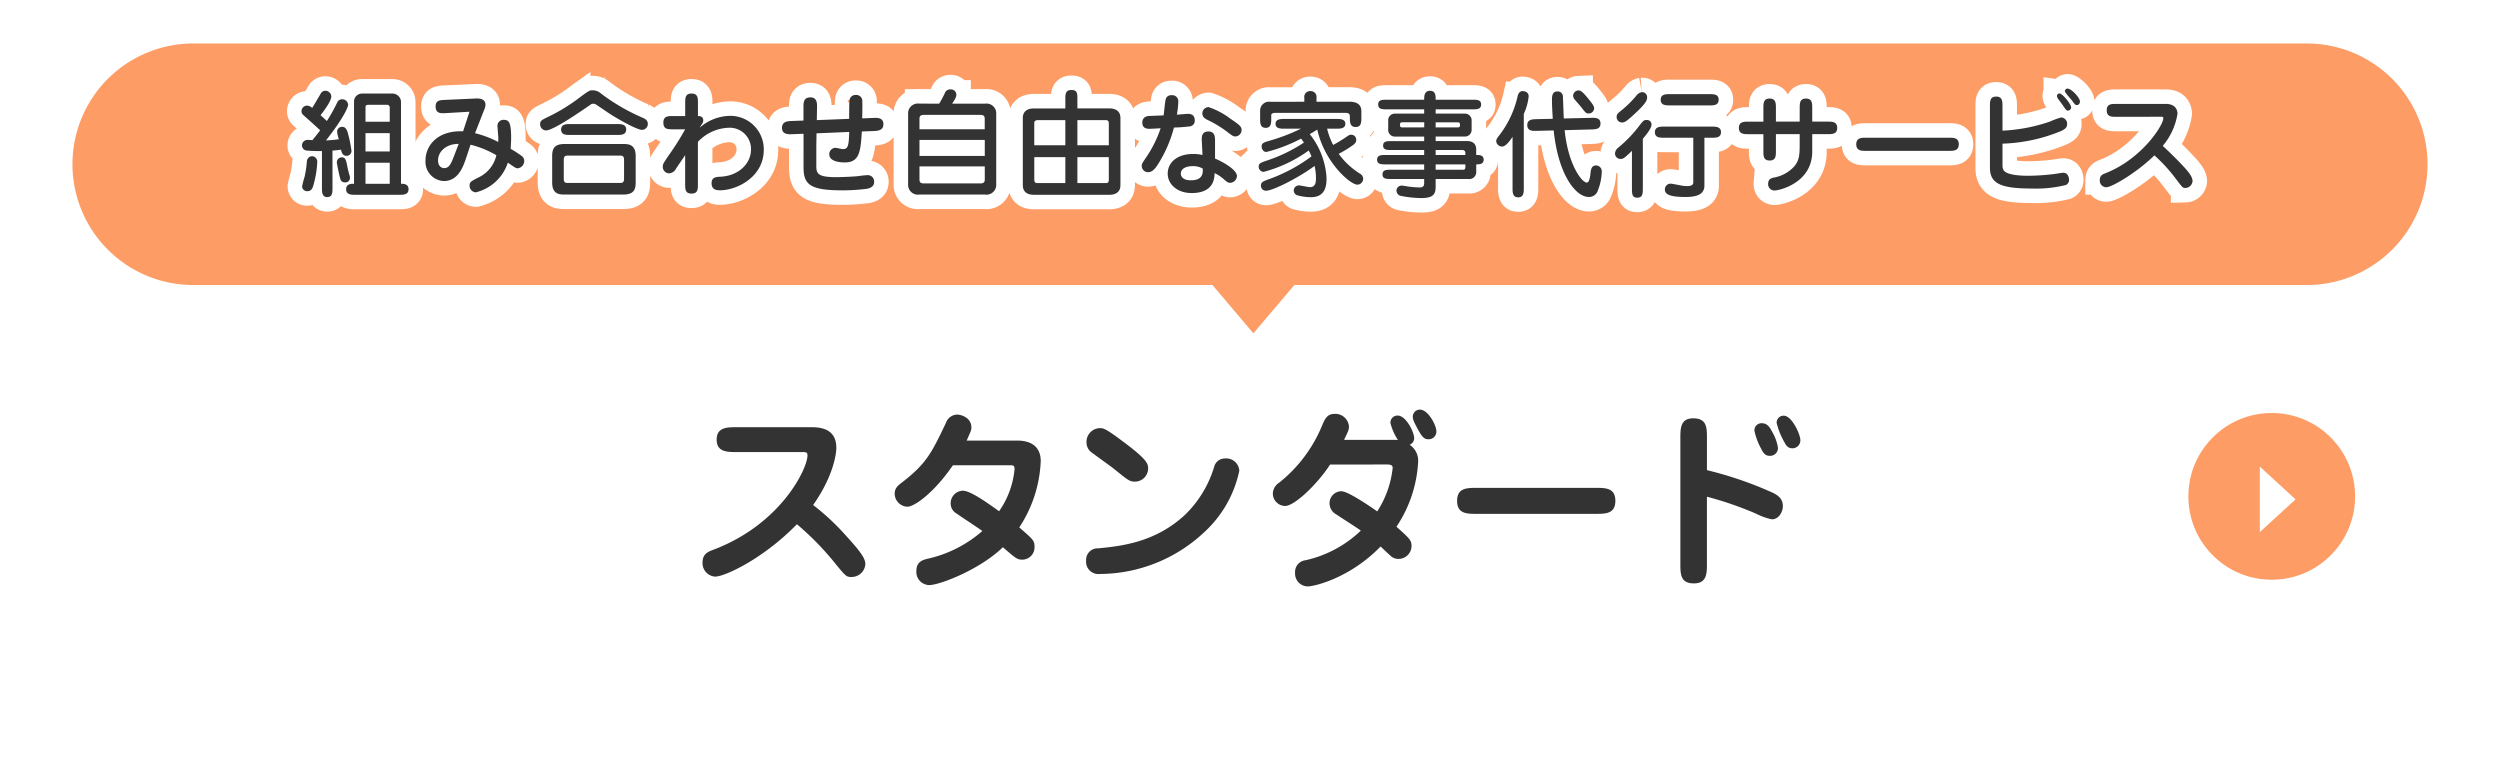 <svg xmlns="http://www.w3.org/2000/svg" xmlns:xlink="http://www.w3.org/1999/xlink" width="345" height="108" viewBox="0 0 345 108">
  <defs>
    <filter id="長方形_99" x="0" y="25" width="345" height="83" filterUnits="userSpaceOnUse">
      <feOffset dy="3" input="SourceAlpha"/>
      <feGaussianBlur result="blur"/>
      <feFlood flood-color="#e0e0e0"/>
      <feComposite operator="in" in2="blur"/>
      <feComposite in="SourceGraphic"/>
    </filter>
    <filter id="合体_7" x="4" y="0" width="337" height="52" filterUnits="userSpaceOnUse">
      <feOffset dy="3" input="SourceAlpha"/>
      <feGaussianBlur stdDeviation="2" result="blur-2"/>
      <feFlood flood-opacity="0.161"/>
      <feComposite operator="in" in2="blur-2"/>
      <feComposite in="SourceGraphic"/>
    </filter>
  </defs>
  <g id="start" transform="translate(0 3)">
    <g transform="matrix(1, 0, 0, 1, 0, -3)" filter="url(#長方形_99)">
      <rect id="長方形_99-2" data-name="長方形 99" width="345" height="80" rx="6" transform="translate(0 25)" fill="#fff"/>
    </g>
    <g id="グループ_369" data-name="グループ 369" transform="translate(-15 -2627)">
      <g transform="matrix(1, 0, 0, 1, 15, 2624)" filter="url(#合体_7)">
        <path id="合体_7-2" data-name="合体 7" d="M-3159.68-499.667h11.3l-5.652,6.666Zm-140.653,0A16.667,16.667,0,0,1-3317-516.334,16.666,16.666,0,0,1-3300.333-533h291.668A16.666,16.666,0,0,1-2992-516.334a16.667,16.667,0,0,1-16.666,16.667Z" transform="translate(3327 536)" fill="#fd9c65"/>
      </g>
      <g id="グループ_371" data-name="グループ 371" transform="translate(-4 -55)">
        <g id="グループ_329" data-name="グループ 329" transform="translate(-85.326 10)">
          <path id="パス_1209" data-name="パス 1209" d="M7.856-.64h-.08c-.288,0-1.008,0-1.008.752,0,.768.7.768,1.28.768H14.1c.576,0,1.28,0,1.28-.768,0-.752-.72-.752-1.04-.752V-11.856a1.19,1.19,0,0,0-1.264-1.232H8.944a1.1,1.1,0,0,0-1.088,1.136ZM12.784-5.1H9.44V-7.632h3.344ZM9.44-11.184c0-.272.1-.352.432-.352h2.48a.377.377,0,0,1,.432.416V-9.2H9.44ZM12.784-.64H9.44v-2.9h3.344ZM4.88-5.216c.4-.032.832-.08,1.184-.128.048.272.176.848.752.848A.669.669,0,0,0,7.5-5.232,17.7,17.7,0,0,0,6.992-7.68c-.1-.3-.256-.816-.752-.816a.683.683,0,0,0-.72.624,4.357,4.357,0,0,0,.24,1.088,16.64,16.64,0,0,1-1.776.16C6.464-9.76,7.04-11.248,7.04-11.536a.815.815,0,0,0-.816-.768.749.749,0,0,0-.688.448A24.965,24.965,0,0,1,4.112-9.3c-.192-.192-.576-.528-.88-.8.448-.576,1.488-1.936,1.488-2.592a.83.83,0,0,0-.848-.784.735.735,0,0,0-.608.384c-.16.272-.976,1.68-1.184,1.984a1.139,1.139,0,0,0-.688-.32.778.778,0,0,0-.784.8c0,.3.208.464.4.64,1.312,1.168,1.456,1.3,2.176,1.968-.224.3-.72.944-1.072,1.36-.224-.016-.5-.032-.592-.032a.772.772,0,0,0-.848.752.721.721,0,0,0,.656.72,20.745,20.745,0,0,0,2.1.064V-.064c0,.576.016,1.264.736,1.264s.72-.688.72-1.264ZM1.392.384c.48,0,.72-.208.928-1.072a13.968,13.968,0,0,0,.464-2.976.754.754,0,0,0-.736-.784.762.762,0,0,0-.7.736,14.27,14.27,0,0,1-.32,2.128,11.846,11.846,0,0,0-.336,1.3A.679.679,0,0,0,1.392.384ZM5.5-3.456c.032.208.288,1.568.448,2.08a.625.625,0,0,0,.656.544A.632.632,0,0,0,7.3-1.456a1.743,1.743,0,0,0-.064-.352,11.827,11.827,0,0,1-.32-1.312c-.16-.784-.24-1.168-.752-1.168A.689.689,0,0,0,5.5-3.456ZM23.936-6.032A13.529,13.529,0,0,1,27.5-4.576a4.474,4.474,0,0,1-2.544,3.1c-.976.512-1.152.592-1.152,1.088a.9.9,0,0,0,.864.928,6.19,6.19,0,0,0,4.416-4.1c1.072.768,1.152.784,1.36.784a1.017,1.017,0,0,0,.9-1.056A.837.837,0,0,0,30.96-4.5a14.022,14.022,0,0,0-1.488-.96c.016-.3.064-.816.064-1.52,0-2.048-.272-2.48-.992-2.48a.827.827,0,0,0-.9.8c0,.08.112,1.44.128,1.712,0,.256-.016.432-.016.544a14.111,14.111,0,0,0-3.2-1.216l1.216-3.12a2.03,2.03,0,0,0,.224-.8c0-.928-1.024-.88-1.392-.864l-4.24.192c-.672.032-1.248.064-1.248.912,0,.992.768.944,1.344.912l3.328-.192-.88,2.7c-3.648-.144-5.184,2.08-5.184,3.984a2.651,2.651,0,0,0,2.528,2.88c1.856,0,2.592-1.744,3.008-2.992ZM21.728-4.656C21.264-3.44,21.008-2.8,20.3-2.8c-.384,0-.848-.272-.848-1.056,0-1.264,1.152-2.3,2.848-2.288ZM35.2-.816c0,1.568.912,1.664,1.7,1.664h8.112c1.424,0,1.712-.656,1.712-1.664V-4.464c0-1.568-.928-1.664-1.712-1.664H36.9c-1.408,0-1.7.656-1.7,1.664Zm9.92-.608c0,.672-.192.672-.752.672H37.552c-.576,0-.752,0-.752-.672V-3.84c0-.688.176-.688.752-.688h6.816c.56,0,.752,0,.752.688ZM40.752-13.536c-.416,0-.48.032-2.272,1.376a24.693,24.693,0,0,1-3.712,2.224c-1.056.512-1.232.592-1.232,1.088a.845.845,0,0,0,.8.848c1.024,0,4.736-2.576,6.128-3.536a.577.577,0,0,1,.416-.144.611.611,0,0,1,.272.048c.08.032,1.04.688,1.552,1.04,1.312.912,4.192,2.512,4.88,2.512A.809.809,0,0,0,48.4-8.9c0-.512-.368-.688-.7-.848a27.149,27.149,0,0,1-5.76-3.344A1.7,1.7,0,0,0,40.752-13.536ZM37.7-8.88c-.576,0-1.264.016-1.264.752,0,.752.688.752,1.264.752h6.432c.576,0,1.28,0,1.28-.752,0-.736-.7-.752-1.28-.752Zm18.128.048a.865.865,0,0,0,.224-.544c0-.592-.5-.608-.736-.608v-1.808c0-.656,0-1.3-.88-1.3s-.88.64-.88,1.3v1.808H51.824c-.624,0-1.28,0-1.28.9,0,.928.624.928,1.28.928h1.728a36.577,36.577,0,0,1-2.272,3.6c-.736,1.088-.816,1.216-.816,1.568a.892.892,0,0,0,.864.912,1.187,1.187,0,0,0,.992-.7l1.232-1.808v4c0,.672,0,1.3.88,1.3s.88-.624.88-1.3v-5.84A6.119,6.119,0,0,1,59.5-8.368,2.938,2.938,0,0,1,62.64-5.376c0,1.952-1.712,3.632-4.176,3.76-.64.032-1.264.064-1.264.9,0,.976.816.976,1.168.976,2.3,0,6.032-1.824,6.032-5.584a4.612,4.612,0,0,0-4.72-4.688,6.529,6.529,0,0,0-4.144,1.648ZM71.68-7.6l4.512-.192c-.048,2.1-.24,2.368-.88,2.368-.144,0-.848-.176-1.024-.176a.87.87,0,0,0-.848.88c0,1.136,1.84,1.136,2.16,1.136,2.064,0,2.16-1.616,2.336-4.272l1.728-.064c.672-.032,1.248-.192,1.248-.944,0-.912-.864-.88-1.3-.864l-1.632.064c.016-.592.048-1.776.016-2.32a.831.831,0,0,0-.9-.912.827.827,0,0,0-.864.72c-.048.224-.048,2.256-.048,2.576l-4.464.176.032-1.84c0-.448.016-1.3-.912-1.3-.96,0-.96.768-.96,1.28v1.92L68.16-9.3c-.352.016-1.248.032-1.248.944,0,.736.576.912,1.312.88l1.664-.064V-2.9c0,2.448,1.008,3.168,5.44,3.168A27.394,27.394,0,0,0,78.672.048c.416-.1.96-.272.96-.96a.879.879,0,0,0-.992-.912c-.192,0-.752.064-1.216.128-.688.08-2.368.144-3.072.144-2.464,0-2.7-.5-2.7-1.5V-5.888Zm14.192-4.1a1.353,1.353,0,0,0-1.552,1.44v9.68A1.35,1.35,0,0,0,85.872.848h9.056A1.349,1.349,0,0,0,96.48-.576v-9.68a1.353,1.353,0,0,0-1.552-1.44H90.4c.48-.752.576-.96.576-1.248a.746.746,0,0,0-.8-.72.785.785,0,0,0-.8.544,15.667,15.667,0,0,1-.768,1.424Zm.016,5.008H94.9V-4.48H85.888ZM94.9-1.248c0,.352-.112.56-.592.56H86.48c-.48,0-.592-.208-.592-.56V-3.04H94.9ZM85.888-9.6c0-.352.128-.544.592-.544H94.3c.48,0,.592.192.592.544v1.44H85.888Zm21.792-1.44V-12.3c0-.816,0-1.28-.832-1.28s-.832.624-.832,1.28v1.264h-4.3c-.3,0-1.568,0-1.568,1.328V-.448c0,1.328,1.248,1.328,1.568,1.328h10.336c.3,0,1.568,0,1.568-1.328V-9.712c0-1.328-1.264-1.328-1.568-1.328Zm0,5.088V-9.424h3.872c.16,0,.464,0,.464.432v3.04Zm4.336,1.632v3.152c0,.176-.048.432-.352.432H107.68V-4.32Zm-6,0V-.736H102.1c-.288,0-.368-.208-.368-.48v-3.1Zm-4.288-1.632V-9.04c0-.384.416-.384.528-.384h3.76v3.472Zm23.216,1.344a5.449,5.449,0,0,0-1.3-.144c-2.224,0-3.5,1.2-3.5,2.72,0,1.44,1.3,2.672,3.3,2.672,3.12,0,3.152-2.1,3.168-2.752a5.239,5.239,0,0,1,1.312.88c.384.32.528.464.848.464A1,1,0,0,0,129.7-1.7c0-.88-1.968-1.984-3.024-2.416V-6.576c0-.464,0-1.28-.912-1.28-.976,0-.944.832-.912,1.328Zm.032,1.872c.032.544.08,1.616-1.632,1.616-1.232,0-1.392-.656-1.392-.928,0-.608.608-1.024,1.648-1.024A2.6,2.6,0,0,1,124.976-2.736Zm-5.392-7.344c-.256.016-1.856.08-1.968.08-.976.048-.976.784-.976.912,0,.864.72.864,1.04.864.144,0,1.264-.064,1.488-.08a16.374,16.374,0,0,1-1.888,3.856c-.64.944-.72,1.04-.72,1.392a.862.862,0,0,0,.88.816c.608,0,1.008-.544,1.36-1.088A17.938,17.938,0,0,0,121.008-8.4a21.027,21.027,0,0,0,2.192-.16.764.764,0,0,0,.672-.848c0-.432-.176-.88-.944-.88-.208,0-1.28.1-1.52.112A10.874,10.874,0,0,0,121.6-11.9a.841.841,0,0,0-.944-.96.753.753,0,0,0-.768.48C119.792-12.16,119.632-10.448,119.584-10.08ZM130.336-8.1c0-.464-.448-.784-1.52-1.5a10.416,10.416,0,0,0-3.024-1.616.861.861,0,0,0-.864.88c0,.5.368.7.672.864a15.447,15.447,0,0,1,2.912,1.792c.5.368.672.512.976.512A.894.894,0,0,0,130.336-8.1Zm8.208-.144a26.341,26.341,0,0,1-4.24,1.632c-.944.272-1.2.352-1.2.848,0,.16.128.736.656.736a21.343,21.343,0,0,0,4.784-1.84c.1.112.16.208.4.544A21.321,21.321,0,0,1,134-3.9c-1.072.368-1.3.432-1.3.928a.706.706,0,0,0,.7.688A18.84,18.84,0,0,0,139.6-5.232a5.936,5.936,0,0,1,.384.816,22.554,22.554,0,0,1-5.9,3.152c-.768.288-1.072.4-1.072.864a.679.679,0,0,0,.7.72c1.008,0,4.7-1.92,6.7-3.424a7.859,7.859,0,0,1,.192,1.712c0,.768-.176,1.216-.848,1.216-.224,0-1.28-.24-1.52-.24a.721.721,0,0,0-.7.7.718.718,0,0,0,.448.656,7.321,7.321,0,0,0,1.936.272c2.1,0,2.144-1.792,2.144-2.64a10.65,10.65,0,0,0-2.32-6.064c.4-.224.64-.368,1.04-.624,1.024,4.576,4.576,7.6,5.536,7.6a.822.822,0,0,0,.8-.8.8.8,0,0,0-.416-.7,10.412,10.412,0,0,1-2.96-2.752,17.282,17.282,0,0,0,1.936-1.184c.416-.3.48-.512.48-.752a.679.679,0,0,0-.7-.7c-.144,0-.256,0-.624.272A18.409,18.409,0,0,1,142.976-6a9.49,9.49,0,0,1-.832-2.24h1.264c.5,0,1.248,0,1.248-.672s-.72-.672-1.248-.672h-7.136c-.512,0-1.248,0-1.248.672s.72.672,1.248.672Zm-4.256-3.712a1.224,1.224,0,0,0-1.392,1.2v1.12c0,.576,0,1.28.768,1.28s.768-.7.768-1.28v-.5c0-.144.224-.288.5-.288h9.712c.64,0,.64.272.64.672,0,.576,0,1.28.8,1.28.784,0,.784-.7.784-1.28v-.9c0-1.312-1.264-1.312-1.76-1.312h-4.432V-12.5a.8.8,0,0,0-.832-.928.8.8,0,0,0-.848.928v.544Zm16,7.344c-.672,0-1.248,0-1.248.656,0,.64.592.64,1.248.64h5.248v.736h-4.5c-.672,0-1.248,0-1.248.64s.5.64,1.248.64h4.5v.56c0,.368-.1.608-.656.608a14.077,14.077,0,0,1-1.44-.112c-.144-.016-.848-.144-.992-.144a.707.707,0,0,0-.736.7.751.751,0,0,0,.608.72,14.783,14.783,0,0,0,2.848.3c1.616,0,1.952-.544,1.952-1.568V-1.3h4.48a.962.962,0,0,0,1.12-1.04v-.976c.4,0,1.024,0,1.024-.656,0-.64-.624-.64-.9-.64h-.128v-.784c0-.784-.512-1.136-1.248-1.136H157.12v-.624h4.1a.926.926,0,0,0,.864-.992V-9.328a.925.925,0,0,0-.864-.992h-4.1v-.592h5.024c.672,0,1.248,0,1.248-.672,0-.656-.576-.656-1.248-.656H157.12c0-.528,0-1.232-.768-1.232-.8,0-.816.736-.816,1.232h-5.1c-.672,0-1.248,0-1.248.656,0,.672.576.672,1.248.672h5.1v.592h-4.1a.916.916,0,0,0-.864.992v1.184a.915.915,0,0,0,.864.992h4.1v.624H151.12c-.736,0-1.248,0-1.248.624,0,.608.544.608,1.248.608h4.416v.688Zm6.832,0V-5.3h3.664c.352,0,.432.24.432.352v.336Zm4.1,1.3v.368c0,.368-.176.368-.448.368H157.12v-.736Zm-1.04-5.808c.3,0,.3.192.3.416,0,.176-.08.288-.3.288H157.12v-.7Zm-7.68.7c-.3,0-.3-.192-.3-.416a.261.261,0,0,1,.288-.288h3.056v.7Zm16.784-1.856a7.694,7.694,0,0,0,.672-2.416c0-.736-.8-.736-.832-.736-.5,0-.64.5-.688.688a13.7,13.7,0,0,1-2.448,5.3c-.384.5-.512.656-.512.944a.817.817,0,0,0,.816.72c.464,0,1.008-.688,1.44-1.344V-.048c0,.576,0,1.28.784,1.28.768,0,.768-.7.768-1.28Zm5.52.624c-.032-.512-.1-2.784-.128-3.12a.7.7,0,0,0-.736-.608c-.768,0-.768.7-.768,1.216,0,.736.064,1.808.112,2.56l-2.272.048c-.56.016-1.248.048-1.248.816,0,.832.768.816,1.28.8L173.408-8c.608,5.984,2.976,9.184,4.864,9.184A1.271,1.271,0,0,0,179.5.3a7.544,7.544,0,0,0,.544-2.624.806.806,0,0,0-.752-.848c-.688,0-.752.576-.816,1.184-.048.384-.144,1.184-.5,1.184-.672,0-2.576-2.464-3.056-7.232l3.7-.1c.56-.016,1.248-.032,1.248-.816,0-.816-.736-.8-1.3-.784Zm4.192-1.44c0-.352-.736-1.2-1.1-1.632-.464-.544-.752-.8-1.072-.8a.767.767,0,0,0-.736.736.865.865,0,0,0,.224.528c.128.16.8.912.928,1.088.576.736.64.832.992.832A.748.748,0,0,0,178.992-11.088ZM184.208-.064c0,.768,0,1.344.72,1.344.784,0,.784-.576.784-1.344V-6.848c.5-.592,1.2-1.456,1.2-1.952a.623.623,0,0,0-.672-.64c-.4,0-.464.08-1.072.864a17.458,17.458,0,0,1-2.88,2.976,1.071,1.071,0,0,0-.416.8.758.758,0,0,0,.72.736c.432,0,.56-.112,1.616-1.12Zm10-6.928h1.008c.576,0,1.28,0,1.28-.768,0-.752-.7-.768-1.28-.768h-6.56c-.576,0-1.28.016-1.28.768,0,.768.7.768,1.28.768h4.016V-.8c0,.48-.672.48-.88.48a4.344,4.344,0,0,1-.784-.08c-.176-.032-1.3-.256-1.424-.256a.793.793,0,0,0-.832.832c0,.768,1.04,1.008,2.864,1.008,1.488,0,2.592-.336,2.592-1.568Zm-8.64-6.288a1.194,1.194,0,0,0-.768.5,14.663,14.663,0,0,1-2.128,2.08c-.368.3-.576.464-.576.816a.738.738,0,0,0,.752.784c.336,0,.576-.128,1.52-.992,1.712-1.552,1.936-2.032,1.936-2.48A.688.688,0,0,0,185.568-13.28Zm3.888.272c-.576,0-1.28,0-1.28.768,0,.784.7.784,1.28.784h5.44c.592,0,1.28,0,1.28-.784,0-.768-.688-.768-1.28-.768Zm17.9,3.792h-3.28V-11.1c0-.624,0-1.3-.864-1.3s-.864.672-.864,1.3v1.888h-2.08c-.608,0-1.3,0-1.3.864s.7.864,1.3.864h2.08v2.336c0,.64,0,1.3.864,1.3s.864-.656.864-1.3V-7.488h3.28v1.216c0,1.456,0,2.32-.72,3.2a4.923,4.923,0,0,1-2.8,1.568c-.32.064-.832.176-.832.864a.863.863,0,0,0,.9.928c.592,0,5.184-1.008,5.184-5.376v-2.4h2.144c.608,0,1.3,0,1.3-.864s-.688-.864-1.3-.864h-2.144V-11.1c0-.624,0-1.3-.864-1.3s-.864.672-.864,1.3Zm20.656,4.032c.576,0,1.3,0,1.3-.9s-.72-.912-1.3-.912H216.464c-.592,0-1.3.016-1.3.912s.72.9,1.3.9Zm7.328-6.176c0-.64,0-1.312-.864-1.312s-.864.672-.864,1.312v8.512c0,2.176,1.488,2.864,5.728,2.864a17.168,17.168,0,0,0,4.736-.48.755.755,0,0,0,.448-.784c0-.24-.144-.912-.8-.912-.176,0-.976.144-1.136.16a31.032,31.032,0,0,1-3.632.256c-.992,0-3.168-.064-3.5-.848-.112-.24-.112-.32-.112-1.12V-6.176a22.956,22.956,0,0,0,8.016-1.712c.7-.32.9-.56.9-.992a.855.855,0,0,0-.816-.912,10.816,10.816,0,0,0-1.568.576,23.551,23.551,0,0,1-6.528,1.248Zm7.664-1.68a.384.384,0,0,0-.144.272.88.88,0,0,0,.208.48c.08.112.464.624.544.736.5.736.544.816.768.816a.441.441,0,0,0,.432-.464c0-.448-1.216-1.9-1.584-1.9A.367.367,0,0,0,243.008-13.04ZM246.032-12c0-.5-1.168-1.776-1.712-1.776a.378.378,0,0,0-.368.336c0,.224.8,1.072.96,1.28.432.592.48.656.688.656C245.984-11.5,246.032-11.888,246.032-12Zm11.024,2.112c.416,0,.48,0,.48.208,0,.976-2.96,5.584-7.9,7.552-.5.192-.864.336-.864.992a.909.909,0,0,0,.912.976c.688,0,4.032-1.872,6.624-4.4a22.216,22.216,0,0,1,3.008,3.3c.88,1.168.912,1.2,1.264,1.2a1.017,1.017,0,0,0,.992-.96c0-.64-.72-1.424-1.12-1.872-.96-1.04-1.968-2.032-2.992-2.976a9.029,9.029,0,0,0,2.032-4.432c0-.16,0-1.36-1.616-1.36H251.04c-.672,0-1.312,0-1.312.88,0,.9.656.9,1.312.9Z" transform="translate(145.326 2695)" fill="#fff" stroke="#fff" stroke-width="4"/>
          <path id="パス_929" data-name="パス 929" d="M7.856-.64h-.08c-.288,0-1.008,0-1.008.752,0,.768.7.768,1.28.768H14.1c.576,0,1.28,0,1.28-.768,0-.752-.72-.752-1.04-.752V-11.856a1.19,1.19,0,0,0-1.264-1.232H8.944a1.1,1.1,0,0,0-1.088,1.136ZM12.784-5.1H9.44V-7.632h3.344ZM9.44-11.184c0-.272.1-.352.432-.352h2.48a.377.377,0,0,1,.432.416V-9.2H9.44ZM12.784-.64H9.44v-2.9h3.344ZM4.88-5.216c.4-.032.832-.08,1.184-.128.048.272.176.848.752.848A.669.669,0,0,0,7.5-5.232,17.7,17.7,0,0,0,6.992-7.68c-.1-.3-.256-.816-.752-.816a.683.683,0,0,0-.72.624,4.357,4.357,0,0,0,.24,1.088,16.64,16.64,0,0,1-1.776.16C6.464-9.76,7.04-11.248,7.04-11.536a.815.815,0,0,0-.816-.768.749.749,0,0,0-.688.448A24.965,24.965,0,0,1,4.112-9.3c-.192-.192-.576-.528-.88-.8.448-.576,1.488-1.936,1.488-2.592a.83.83,0,0,0-.848-.784.735.735,0,0,0-.608.384c-.16.272-.976,1.68-1.184,1.984a1.139,1.139,0,0,0-.688-.32.778.778,0,0,0-.784.8c0,.3.208.464.4.64,1.312,1.168,1.456,1.3,2.176,1.968-.224.3-.72.944-1.072,1.36-.224-.016-.5-.032-.592-.032a.772.772,0,0,0-.848.752.721.721,0,0,0,.656.72,20.745,20.745,0,0,0,2.1.064V-.064c0,.576.016,1.264.736,1.264s.72-.688.72-1.264ZM1.392.384c.48,0,.72-.208.928-1.072a13.968,13.968,0,0,0,.464-2.976.754.754,0,0,0-.736-.784.762.762,0,0,0-.7.736,14.27,14.27,0,0,1-.32,2.128,11.846,11.846,0,0,0-.336,1.3A.679.679,0,0,0,1.392.384ZM5.5-3.456c.032.208.288,1.568.448,2.08a.625.625,0,0,0,.656.544A.632.632,0,0,0,7.3-1.456a1.743,1.743,0,0,0-.064-.352,11.827,11.827,0,0,1-.32-1.312c-.16-.784-.24-1.168-.752-1.168A.689.689,0,0,0,5.5-3.456ZM23.936-6.032A13.529,13.529,0,0,1,27.5-4.576a4.474,4.474,0,0,1-2.544,3.1c-.976.512-1.152.592-1.152,1.088a.9.9,0,0,0,.864.928,6.19,6.19,0,0,0,4.416-4.1c1.072.768,1.152.784,1.36.784a1.017,1.017,0,0,0,.9-1.056A.837.837,0,0,0,30.96-4.5a14.022,14.022,0,0,0-1.488-.96c.016-.3.064-.816.064-1.52,0-2.048-.272-2.48-.992-2.48a.827.827,0,0,0-.9.8c0,.08.112,1.44.128,1.712,0,.256-.016.432-.016.544a14.111,14.111,0,0,0-3.2-1.216l1.216-3.12a2.03,2.03,0,0,0,.224-.8c0-.928-1.024-.88-1.392-.864l-4.24.192c-.672.032-1.248.064-1.248.912,0,.992.768.944,1.344.912l3.328-.192-.88,2.7c-3.648-.144-5.184,2.08-5.184,3.984a2.651,2.651,0,0,0,2.528,2.88c1.856,0,2.592-1.744,3.008-2.992ZM21.728-4.656C21.264-3.44,21.008-2.8,20.3-2.8c-.384,0-.848-.272-.848-1.056,0-1.264,1.152-2.3,2.848-2.288ZM35.2-.816c0,1.568.912,1.664,1.7,1.664h8.112c1.424,0,1.712-.656,1.712-1.664V-4.464c0-1.568-.928-1.664-1.712-1.664H36.9c-1.408,0-1.7.656-1.7,1.664Zm9.92-.608c0,.672-.192.672-.752.672H37.552c-.576,0-.752,0-.752-.672V-3.84c0-.688.176-.688.752-.688h6.816c.56,0,.752,0,.752.688ZM40.752-13.536c-.416,0-.48.032-2.272,1.376a24.693,24.693,0,0,1-3.712,2.224c-1.056.512-1.232.592-1.232,1.088a.845.845,0,0,0,.8.848c1.024,0,4.736-2.576,6.128-3.536a.577.577,0,0,1,.416-.144.611.611,0,0,1,.272.048c.08.032,1.04.688,1.552,1.04,1.312.912,4.192,2.512,4.88,2.512A.809.809,0,0,0,48.4-8.9c0-.512-.368-.688-.7-.848a27.149,27.149,0,0,1-5.76-3.344A1.7,1.7,0,0,0,40.752-13.536ZM37.7-8.88c-.576,0-1.264.016-1.264.752,0,.752.688.752,1.264.752h6.432c.576,0,1.28,0,1.28-.752,0-.736-.7-.752-1.28-.752Zm18.128.048a.865.865,0,0,0,.224-.544c0-.592-.5-.608-.736-.608v-1.808c0-.656,0-1.3-.88-1.3s-.88.64-.88,1.3v1.808H51.824c-.624,0-1.28,0-1.28.9,0,.928.624.928,1.28.928h1.728a36.577,36.577,0,0,1-2.272,3.6c-.736,1.088-.816,1.216-.816,1.568a.892.892,0,0,0,.864.912,1.187,1.187,0,0,0,.992-.7l1.232-1.808v4c0,.672,0,1.3.88,1.3s.88-.624.88-1.3v-5.84A6.119,6.119,0,0,1,59.5-8.368,2.938,2.938,0,0,1,62.64-5.376c0,1.952-1.712,3.632-4.176,3.76-.64.032-1.264.064-1.264.9,0,.976.816.976,1.168.976,2.3,0,6.032-1.824,6.032-5.584a4.612,4.612,0,0,0-4.72-4.688,6.529,6.529,0,0,0-4.144,1.648ZM71.68-7.6l4.512-.192c-.048,2.1-.24,2.368-.88,2.368-.144,0-.848-.176-1.024-.176a.87.87,0,0,0-.848.88c0,1.136,1.84,1.136,2.16,1.136,2.064,0,2.16-1.616,2.336-4.272l1.728-.064c.672-.032,1.248-.192,1.248-.944,0-.912-.864-.88-1.3-.864l-1.632.064c.016-.592.048-1.776.016-2.32a.831.831,0,0,0-.9-.912.827.827,0,0,0-.864.72c-.048.224-.048,2.256-.048,2.576l-4.464.176.032-1.84c0-.448.016-1.3-.912-1.3-.96,0-.96.768-.96,1.28v1.92L68.16-9.3c-.352.016-1.248.032-1.248.944,0,.736.576.912,1.312.88l1.664-.064V-2.9c0,2.448,1.008,3.168,5.44,3.168A27.394,27.394,0,0,0,78.672.048c.416-.1.96-.272.96-.96a.879.879,0,0,0-.992-.912c-.192,0-.752.064-1.216.128-.688.08-2.368.144-3.072.144-2.464,0-2.7-.5-2.7-1.5V-5.888Zm14.192-4.1a1.353,1.353,0,0,0-1.552,1.44v9.68A1.35,1.35,0,0,0,85.872.848h9.056A1.349,1.349,0,0,0,96.48-.576v-9.68a1.353,1.353,0,0,0-1.552-1.44H90.4c.48-.752.576-.96.576-1.248a.746.746,0,0,0-.8-.72.785.785,0,0,0-.8.544,15.667,15.667,0,0,1-.768,1.424Zm.016,5.008H94.9V-4.48H85.888ZM94.9-1.248c0,.352-.112.56-.592.56H86.48c-.48,0-.592-.208-.592-.56V-3.04H94.9ZM85.888-9.6c0-.352.128-.544.592-.544H94.3c.48,0,.592.192.592.544v1.44H85.888Zm21.792-1.44V-12.3c0-.816,0-1.28-.832-1.28s-.832.624-.832,1.28v1.264h-4.3c-.3,0-1.568,0-1.568,1.328V-.448c0,1.328,1.248,1.328,1.568,1.328h10.336c.3,0,1.568,0,1.568-1.328V-9.712c0-1.328-1.264-1.328-1.568-1.328Zm0,5.088V-9.424h3.872c.16,0,.464,0,.464.432v3.04Zm4.336,1.632v3.152c0,.176-.048.432-.352.432H107.68V-4.32Zm-6,0V-.736H102.1c-.288,0-.368-.208-.368-.48v-3.1Zm-4.288-1.632V-9.04c0-.384.416-.384.528-.384h3.76v3.472Zm23.216,1.344a5.449,5.449,0,0,0-1.3-.144c-2.224,0-3.5,1.2-3.5,2.72,0,1.44,1.3,2.672,3.3,2.672,3.12,0,3.152-2.1,3.168-2.752a5.239,5.239,0,0,1,1.312.88c.384.32.528.464.848.464A1,1,0,0,0,129.7-1.7c0-.88-1.968-1.984-3.024-2.416V-6.576c0-.464,0-1.28-.912-1.28-.976,0-.944.832-.912,1.328Zm.032,1.872c.032.544.08,1.616-1.632,1.616-1.232,0-1.392-.656-1.392-.928,0-.608.608-1.024,1.648-1.024A2.6,2.6,0,0,1,124.976-2.736Zm-5.392-7.344c-.256.016-1.856.08-1.968.08-.976.048-.976.784-.976.912,0,.864.72.864,1.04.864.144,0,1.264-.064,1.488-.08a16.374,16.374,0,0,1-1.888,3.856c-.64.944-.72,1.04-.72,1.392a.862.862,0,0,0,.88.816c.608,0,1.008-.544,1.36-1.088A17.938,17.938,0,0,0,121.008-8.4a21.027,21.027,0,0,0,2.192-.16.764.764,0,0,0,.672-.848c0-.432-.176-.88-.944-.88-.208,0-1.28.1-1.52.112A10.874,10.874,0,0,0,121.6-11.9a.841.841,0,0,0-.944-.96.753.753,0,0,0-.768.48C119.792-12.16,119.632-10.448,119.584-10.08ZM130.336-8.1c0-.464-.448-.784-1.52-1.5a10.416,10.416,0,0,0-3.024-1.616.861.861,0,0,0-.864.88c0,.5.368.7.672.864a15.447,15.447,0,0,1,2.912,1.792c.5.368.672.512.976.512A.894.894,0,0,0,130.336-8.1Zm8.208-.144a26.341,26.341,0,0,1-4.24,1.632c-.944.272-1.2.352-1.2.848,0,.16.128.736.656.736a21.343,21.343,0,0,0,4.784-1.84c.1.112.16.208.4.544A21.321,21.321,0,0,1,134-3.9c-1.072.368-1.3.432-1.3.928a.706.706,0,0,0,.7.688A18.84,18.84,0,0,0,139.6-5.232a5.936,5.936,0,0,1,.384.816,22.554,22.554,0,0,1-5.9,3.152c-.768.288-1.072.4-1.072.864a.679.679,0,0,0,.7.72c1.008,0,4.7-1.92,6.7-3.424a7.859,7.859,0,0,1,.192,1.712c0,.768-.176,1.216-.848,1.216-.224,0-1.28-.24-1.52-.24a.721.721,0,0,0-.7.7.718.718,0,0,0,.448.656,7.321,7.321,0,0,0,1.936.272c2.1,0,2.144-1.792,2.144-2.64a10.65,10.65,0,0,0-2.32-6.064c.4-.224.64-.368,1.04-.624,1.024,4.576,4.576,7.6,5.536,7.6a.822.822,0,0,0,.8-.8.8.8,0,0,0-.416-.7,10.412,10.412,0,0,1-2.96-2.752,17.282,17.282,0,0,0,1.936-1.184c.416-.3.48-.512.48-.752a.679.679,0,0,0-.7-.7c-.144,0-.256,0-.624.272A18.409,18.409,0,0,1,142.976-6a9.49,9.49,0,0,1-.832-2.24h1.264c.5,0,1.248,0,1.248-.672s-.72-.672-1.248-.672h-7.136c-.512,0-1.248,0-1.248.672s.72.672,1.248.672Zm-4.256-3.712a1.224,1.224,0,0,0-1.392,1.2v1.12c0,.576,0,1.28.768,1.28s.768-.7.768-1.28v-.5c0-.144.224-.288.5-.288h9.712c.64,0,.64.272.64.672,0,.576,0,1.28.8,1.28.784,0,.784-.7.784-1.28v-.9c0-1.312-1.264-1.312-1.76-1.312h-4.432V-12.5a.8.8,0,0,0-.832-.928.8.8,0,0,0-.848.928v.544Zm16,7.344c-.672,0-1.248,0-1.248.656,0,.64.592.64,1.248.64h5.248v.736h-4.5c-.672,0-1.248,0-1.248.64s.5.64,1.248.64h4.5v.56c0,.368-.1.608-.656.608a14.077,14.077,0,0,1-1.44-.112c-.144-.016-.848-.144-.992-.144a.707.707,0,0,0-.736.7.751.751,0,0,0,.608.72,14.783,14.783,0,0,0,2.848.3c1.616,0,1.952-.544,1.952-1.568V-1.3h4.48a.962.962,0,0,0,1.12-1.04v-.976c.4,0,1.024,0,1.024-.656,0-.64-.624-.64-.9-.64h-.128v-.784c0-.784-.512-1.136-1.248-1.136H157.12v-.624h4.1a.926.926,0,0,0,.864-.992V-9.328a.925.925,0,0,0-.864-.992h-4.1v-.592h5.024c.672,0,1.248,0,1.248-.672,0-.656-.576-.656-1.248-.656H157.12c0-.528,0-1.232-.768-1.232-.8,0-.816.736-.816,1.232h-5.1c-.672,0-1.248,0-1.248.656,0,.672.576.672,1.248.672h5.1v.592h-4.1a.916.916,0,0,0-.864.992v1.184a.915.915,0,0,0,.864.992h4.1v.624H151.12c-.736,0-1.248,0-1.248.624,0,.608.544.608,1.248.608h4.416v.688Zm6.832,0V-5.3h3.664c.352,0,.432.24.432.352v.336Zm4.1,1.3v.368c0,.368-.176.368-.448.368H157.12v-.736Zm-1.04-5.808c.3,0,.3.192.3.416,0,.176-.08.288-.3.288H157.12v-.7Zm-7.68.7c-.3,0-.3-.192-.3-.416a.261.261,0,0,1,.288-.288h3.056v.7Zm16.784-1.856a7.694,7.694,0,0,0,.672-2.416c0-.736-.8-.736-.832-.736-.5,0-.64.5-.688.688a13.7,13.7,0,0,1-2.448,5.3c-.384.5-.512.656-.512.944a.817.817,0,0,0,.816.72c.464,0,1.008-.688,1.44-1.344V-.048c0,.576,0,1.28.784,1.28.768,0,.768-.7.768-1.28Zm5.52.624c-.032-.512-.1-2.784-.128-3.12a.7.7,0,0,0-.736-.608c-.768,0-.768.7-.768,1.216,0,.736.064,1.808.112,2.56l-2.272.048c-.56.016-1.248.048-1.248.816,0,.832.768.816,1.28.8L173.408-8c.608,5.984,2.976,9.184,4.864,9.184A1.271,1.271,0,0,0,179.5.3a7.544,7.544,0,0,0,.544-2.624.806.806,0,0,0-.752-.848c-.688,0-.752.576-.816,1.184-.048.384-.144,1.184-.5,1.184-.672,0-2.576-2.464-3.056-7.232l3.7-.1c.56-.016,1.248-.032,1.248-.816,0-.816-.736-.8-1.3-.784Zm4.192-1.44c0-.352-.736-1.2-1.1-1.632-.464-.544-.752-.8-1.072-.8a.767.767,0,0,0-.736.736.865.865,0,0,0,.224.528c.128.16.8.912.928,1.088.576.736.64.832.992.832A.748.748,0,0,0,178.992-11.088ZM184.208-.064c0,.768,0,1.344.72,1.344.784,0,.784-.576.784-1.344V-6.848c.5-.592,1.2-1.456,1.2-1.952a.623.623,0,0,0-.672-.64c-.4,0-.464.08-1.072.864a17.458,17.458,0,0,1-2.88,2.976,1.071,1.071,0,0,0-.416.8.758.758,0,0,0,.72.736c.432,0,.56-.112,1.616-1.12Zm10-6.928h1.008c.576,0,1.28,0,1.28-.768,0-.752-.7-.768-1.28-.768h-6.56c-.576,0-1.28.016-1.28.768,0,.768.7.768,1.28.768h4.016V-.8c0,.48-.672.48-.88.48a4.344,4.344,0,0,1-.784-.08c-.176-.032-1.3-.256-1.424-.256a.793.793,0,0,0-.832.832c0,.768,1.04,1.008,2.864,1.008,1.488,0,2.592-.336,2.592-1.568Zm-8.64-6.288a1.194,1.194,0,0,0-.768.5,14.663,14.663,0,0,1-2.128,2.08c-.368.3-.576.464-.576.816a.738.738,0,0,0,.752.784c.336,0,.576-.128,1.52-.992,1.712-1.552,1.936-2.032,1.936-2.48A.688.688,0,0,0,185.568-13.28Zm3.888.272c-.576,0-1.28,0-1.28.768,0,.784.7.784,1.28.784h5.44c.592,0,1.28,0,1.28-.784,0-.768-.688-.768-1.28-.768Zm17.9,3.792h-3.28V-11.1c0-.624,0-1.3-.864-1.3s-.864.672-.864,1.3v1.888h-2.08c-.608,0-1.3,0-1.3.864s.7.864,1.3.864h2.08v2.336c0,.64,0,1.3.864,1.3s.864-.656.864-1.3V-7.488h3.28v1.216c0,1.456,0,2.32-.72,3.2a4.923,4.923,0,0,1-2.8,1.568c-.32.064-.832.176-.832.864a.863.863,0,0,0,.9.928c.592,0,5.184-1.008,5.184-5.376v-2.4h2.144c.608,0,1.3,0,1.3-.864s-.688-.864-1.3-.864h-2.144V-11.1c0-.624,0-1.3-.864-1.3s-.864.672-.864,1.3Zm20.656,4.032c.576,0,1.3,0,1.3-.9s-.72-.912-1.3-.912H216.464c-.592,0-1.3.016-1.3.912s.72.9,1.3.9Zm7.328-6.176c0-.64,0-1.312-.864-1.312s-.864.672-.864,1.312v8.512c0,2.176,1.488,2.864,5.728,2.864a17.168,17.168,0,0,0,4.736-.48.755.755,0,0,0,.448-.784c0-.24-.144-.912-.8-.912-.176,0-.976.144-1.136.16a31.032,31.032,0,0,1-3.632.256c-.992,0-3.168-.064-3.5-.848-.112-.24-.112-.32-.112-1.12V-6.176a22.956,22.956,0,0,0,8.016-1.712c.7-.32.9-.56.9-.992a.855.855,0,0,0-.816-.912,10.816,10.816,0,0,0-1.568.576,23.551,23.551,0,0,1-6.528,1.248Zm7.664-1.68a.384.384,0,0,0-.144.272.88.88,0,0,0,.208.48c.08.112.464.624.544.736.5.736.544.816.768.816a.441.441,0,0,0,.432-.464c0-.448-1.216-1.9-1.584-1.9A.367.367,0,0,0,243.008-13.04ZM246.032-12c0-.5-1.168-1.776-1.712-1.776a.378.378,0,0,0-.368.336c0,.224.8,1.072.96,1.28.432.592.48.656.688.656C245.984-11.5,246.032-11.888,246.032-12Zm11.024,2.112c.416,0,.48,0,.48.208,0,.976-2.96,5.584-7.9,7.552-.5.192-.864.336-.864.992a.909.909,0,0,0,.912.976c.688,0,4.032-1.872,6.624-4.4a22.216,22.216,0,0,1,3.008,3.3c.88,1.168.912,1.2,1.264,1.2a1.017,1.017,0,0,0,.992-.96c0-.64-.72-1.424-1.12-1.872-.96-1.04-1.968-2.032-2.992-2.976a9.029,9.029,0,0,0,2.032-4.432c0-.16,0-1.36-1.616-1.36H251.04c-.672,0-1.312,0-1.312.88,0,.9.656.9,1.312.9Z" transform="translate(145.326 2695)" fill="#333"/>
        </g>
      </g>
    </g>
    <path id="パス_930" data-name="パス 930" d="M-62.4-16.614c.624,0,.832,0,.832.468,0,1.794-3.64,9.49-13.026,13.026-.7.26-1.456.572-1.456,1.742A1.863,1.863,0,0,0-74.308.572c1.352,0,6.682-2.5,11.284-7.228a39.448,39.448,0,0,1,5.07,5.148c1.69,2.08,1.742,2.132,2.47,2.132a1.9,1.9,0,0,0,1.9-1.742c0-.65-.26-1.326-2.548-3.822a32.864,32.864,0,0,0-4.654-4.368c2.938-4.186,3.2-7.306,3.2-7.878,0-2.106-1.326-2.86-3.38-2.86H-71.318c-1.326,0-2.782,0-2.782,1.716s1.456,1.716,2.782,1.716Zm28.626,1.82c.65,0,.78,0,.78.572A12.065,12.065,0,0,1-35.126-8.45c-1.43-1.014-3.9-2.834-5.018-2.834A1.739,1.739,0,0,0-41.808-9.49,1.577,1.577,0,0,0-41-8.138c.494.364,3.016,2,3.562,2.418a17.084,17.084,0,0,1-7.644,3.848c-.572.156-1.456.39-1.456,1.638a1.812,1.812,0,0,0,1.768,1.976c1.43,0,6.994-2.132,10.166-5.226,1.794,1.56,2,1.716,2.678,1.716a1.7,1.7,0,0,0,1.69-1.794c0-.832-.208-1.014-2.106-2.652a17.893,17.893,0,0,0,2.964-9.152c0-1.846-1.144-2.834-3.25-2.834H-39.6c.572-1.3.65-1.43.65-1.82,0-1.326-1.378-1.768-1.976-1.768a1.693,1.693,0,0,0-1.534,1.144c-1.95,4.082-2.652,5.59-6.058,8.216-.546.416-1.014.78-1.014,1.56a1.816,1.816,0,0,0,1.768,1.794c.858,0,3.51-1.716,6.266-5.72Zm19.214.494c0-.65,0-1.17-3.224-3.588-2.652-2-2.912-2.028-3.484-2.028a1.9,1.9,0,0,0-1.794,2,1.716,1.716,0,0,0,.806,1.43c.416.312,2.444,1.768,2.912,2.132,2.028,1.638,2.236,1.82,2.964,1.82A1.824,1.824,0,0,0-14.56-14.3ZM-21.216.208A21.154,21.154,0,0,0-6.864-5.512,15.928,15.928,0,0,0-1.976-14.04a1.8,1.8,0,0,0-1.976-1.69,1.507,1.507,0,0,0-1.482,1.118A15.457,15.457,0,0,1-9.386-8.034c-4.134,3.9-8.892,4.394-12.064,4.706a1.586,1.586,0,0,0-1.664,1.69A1.693,1.693,0,0,0-21.216.208ZM18.434-14.9c.676,0,.754.234.754.468a13.643,13.643,0,0,1-2.132,6.006c-1.092-.78-4.056-2.782-4.94-2.782A1.65,1.65,0,0,0,10.478-9.49a1.7,1.7,0,0,0,.806,1.4c.494.338,2.99,1.924,3.51,2.314A16.041,16.041,0,0,1,7.176-1.69,1.626,1.626,0,0,0,5.72.026a1.779,1.779,0,0,0,1.742,1.9c.884,0,5.8-1.118,10.062-5.512.182.182,1.092,1.04,1.3,1.222a1.614,1.614,0,0,0,1.2.494,1.8,1.8,0,0,0,1.768-1.742c0-.832-.208-1.014-2.08-2.7a17.744,17.744,0,0,0,2.99-8.944,2.629,2.629,0,0,0-1.17-2.366.979.979,0,0,0,.624-.91c0-.858-1.144-3.12-2.262-3.12a.968.968,0,0,0-1.014,1.014,7.488,7.488,0,0,0,1.04,2.366,1.968,1.968,0,0,0-.39-.026H12.48c.6-1.248.676-1.4.676-1.846a1.89,1.89,0,0,0-1.976-1.742c-1.014,0-1.326.676-1.69,1.508A19.617,19.617,0,0,1,3.536-12.4a1.864,1.864,0,0,0-.884,1.508,1.725,1.725,0,0,0,1.69,1.716c1.326,0,4.5-3.068,6.214-5.72Zm4.394-7.566a.967.967,0,0,0-.858.988c0,.39.156.7.65,1.638.6,1.118.91,1.456,1.482,1.456A1.059,1.059,0,0,0,25.22-19.5C25.22-20.306,24.024-22.62,22.828-22.464Zm8.008,10.79c-1.4,0-2.756,0-2.756,1.794s1.352,1.794,2.756,1.794H47.164c1.4,0,2.756,0,2.756-1.794s-1.352-1.794-2.756-1.794Zm31.72,1.222a47.618,47.618,0,0,1,6.838,2.366,8.28,8.28,0,0,0,2.132.754c.962,0,1.508-1.04,1.508-1.82,0-1.248-.988-1.69-1.976-2.106a51.186,51.186,0,0,0-8.5-2.86v-4.368c0-1.508,0-2.782-1.9-2.782-1.768,0-1.768,1.4-1.768,2.782V-1.274c0,1.508,0,2.782,1.872,2.782,1.794,0,1.794-1.4,1.794-2.782Zm7.592-10.14a.976.976,0,0,0-1.04,1.014,8.8,8.8,0,0,0,.884,2.418c.338.676.6,1.066,1.222,1.066a1.075,1.075,0,0,0,1.144-1.118,6.082,6.082,0,0,0-.78-2.158C71.292-19.942,70.928-20.592,70.148-20.592Zm3.016-1.04a.956.956,0,0,0-.988.988,9.853,9.853,0,0,0,.962,2.47c.364.7.572,1.04,1.248,1.04a1.094,1.094,0,0,0,1.066-1.118C75.452-19.058,74.282-21.632,73.164-21.632Z" transform="translate(173 76)" fill="#333"/>
    <path id="前面オブジェクトで型抜き_2" data-name="前面オブジェクトで型抜き 2" d="M-423.5-395a11.424,11.424,0,0,1-8.132-3.368A11.426,11.426,0,0,1-435-406.5a11.424,11.424,0,0,1,3.368-8.132A11.425,11.425,0,0,1-423.5-418a11.425,11.425,0,0,1,8.132,3.368A11.424,11.424,0,0,1-412-406.5a11.425,11.425,0,0,1-3.368,8.132A11.425,11.425,0,0,1-423.5-395Zm-1.643-15.607v9.036l4.929-4.518-4.929-4.518Z" transform="translate(737 472)" fill="#fd9c65"/>
  </g>
</svg>
